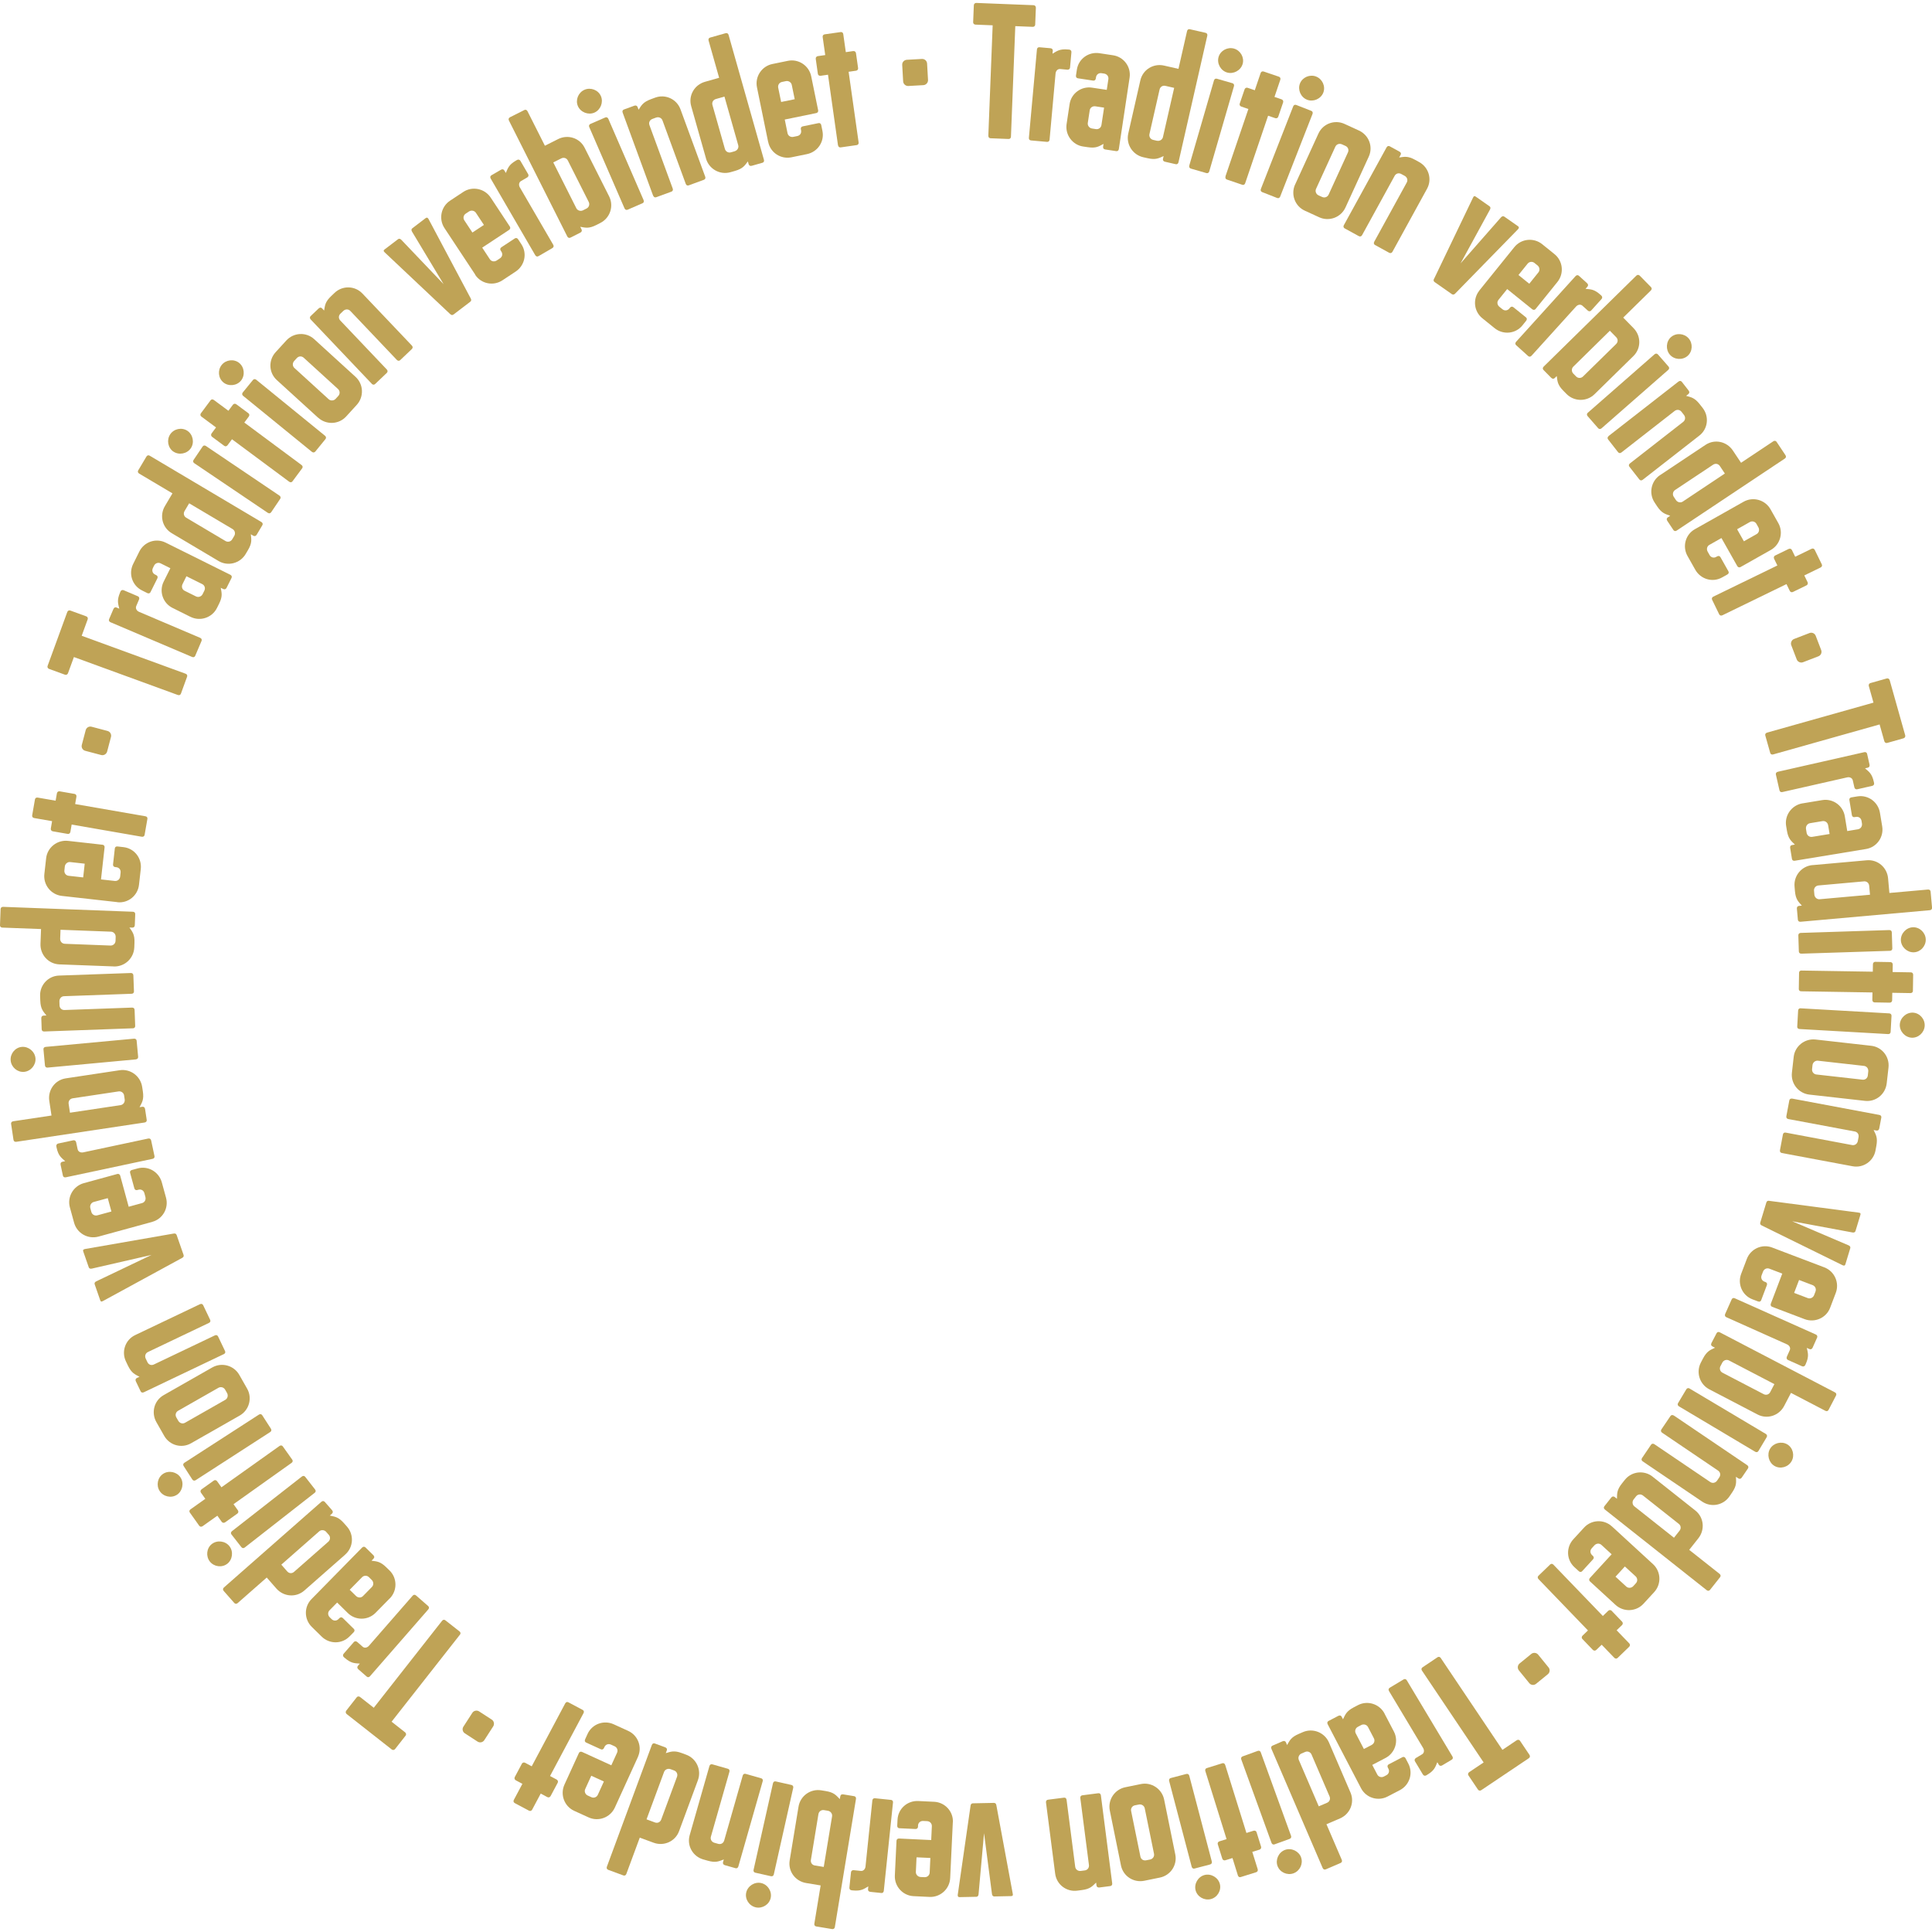 <?xml version="1.0" encoding="UTF-8"?>
<svg xmlns="http://www.w3.org/2000/svg" width="180px" height="180px" id="Ebene_2" data-name="Ebene 2" viewBox="0 0 454.3 452.92">
  <defs>
    <style>
      .cls-1 {
        fill: #bfa356;
        stroke-width: 0px;
      }
    </style>
  </defs>
  <g id="Ebene_1-2" data-name="Ebene 1">
    <g>
      <path class="cls-1" d="M232.4,31.24l1.02-25.98-4.04-.16c-.31-.01-.56-.24-.55-.55l.16-4c.01-.35.29-.56.59-.55l13.45.53c.31.01.56.24.55.59l-.16,4c-.01.31-.28.52-.59.5l-4.09-.16-1.02,25.98c-.01.35-.24.56-.55.55l-4.26-.17c-.31-.01-.52-.24-.5-.59Z"></path>
      <path class="cls-1" d="M241.94,31.71l1.89-20.77c.03-.35.27-.55.58-.52l2.58.23c.35.03.6.23.56.63l-.06.66c1.08-.65,1.7-1.17,3.67-.99l.26.02c.31.03.55.27.52.62l-.33,3.64c-.03.31-.31.5-.62.47l-1.71-.16c-.57-.05-1.01.44-1.07,1.05l-1.41,15.56c-.03.35-.27.55-.62.52l-3.77-.34c-.31-.03-.51-.27-.47-.62Z"></path>
      <path class="cls-1" d="M250.81,28.45l.7-4.65c.39-2.57,2.78-4.25,5.26-3.88l3.48.52.38-2.52c.1-.65-.35-1.21-1-1.31l-.61-.09c-.65-.1-1.2.31-1.3.96l-.05.3c-.05.35-.3.53-.65.48l-3.57-.54c-.3-.05-.49-.3-.44-.64l.21-1.39c.39-2.57,2.78-4.25,5.3-3.87l3.22.49c2.48.37,4.27,2.69,3.88,5.26l-2.53,16.79c-.05.35-.3.53-.61.49l-2.57-.39c-.35-.05-.58-.27-.52-.66l.1-.65c-1.11.59-1.76,1.07-3.72.77l-1.09-.16c-2.48-.37-4.26-2.73-3.87-5.3ZM257.7,29.67c.65.1,1.21-.35,1.3-.96l.62-4.09-2.04-.31c-.65-.1-1.25.3-1.34.95l-.45,2.96c-.09.61.35,1.21,1,1.31l.91.14Z"></path>
      <path class="cls-1" d="M265.31,30.69l2.84-12.49c.58-2.53,3.08-4.04,5.57-3.47l3.39.77,2.02-8.88c.08-.34.34-.51.64-.44l3.69.84c.34.08.51.34.43.68l-6.78,29.78c-.08.34-.34.51-.64.44l-2.53-.58c-.34-.08-.56-.31-.47-.69l.15-.64c-1.15.5-1.84.94-3.77.5l-1.03-.23c-2.49-.57-4.09-3.05-3.51-5.58ZM272.05,32.4c.64.15,1.28-.25,1.41-.85l2.64-11.58-2.06-.47c-.64-.15-1.22.22-1.37.86l-2.38,10.47c-.14.6.22,1.22.86,1.37l.9.21Z"></path>
      <path class="cls-1" d="M279.65,38.25l5.81-20.03c.1-.34.37-.49.71-.39l3.64,1.05c.3.09.45.36.35.7l-5.81,20.03c-.1.34-.37.49-.67.4l-3.63-1.05c-.34-.1-.49-.37-.39-.71ZM286.54,12.71c.44-1.52,2.12-2.41,3.64-1.97,1.52.44,2.46,2.09,2.02,3.61-.44,1.52-2.13,2.45-3.65,2.01-1.52-.44-2.45-2.13-2.01-3.65Z"></path>
      <path class="cls-1" d="M288.15,40.81l5.4-15.87-1.67-.57c-.29-.1-.47-.39-.37-.68l1.15-3.37c.11-.33.43-.46.73-.36l1.67.57,1.37-4.04c.11-.33.39-.47.73-.36l3.58,1.22c.29.1.43.38.32.71l-1.37,4.04,1.67.57c.29.1.47.39.36.73l-1.15,3.37c-.1.29-.42.42-.71.32l-1.67-.57-5.39,15.87c-.11.33-.39.47-.68.37l-3.62-1.23c-.29-.1-.43-.38-.32-.71Z"></path>
      <path class="cls-1" d="M296.49,43.74l7.6-19.42c.13-.33.41-.45.74-.32l3.52,1.38c.29.11.41.4.28.73l-7.6,19.42c-.13.33-.41.45-.7.34l-3.52-1.38c-.33-.13-.45-.41-.32-.74ZM305.68,18.94c.58-1.47,2.33-2.21,3.8-1.63s2.26,2.3,1.69,3.78c-.58,1.48-2.34,2.25-3.82,1.67-1.48-.58-2.25-2.34-1.67-3.82Z"></path>
      <path class="cls-1" d="M304.55,42.68l5.47-11.96c1.08-2.36,3.84-3.32,6.12-2.28l3.4,1.56c2.32,1.06,3.4,3.78,2.32,6.14l-5.48,11.96c-1.08,2.36-3.86,3.36-6.18,2.3l-3.4-1.56c-2.28-1.04-3.34-3.8-2.26-6.16ZM310.9,45.63c.6.27,1.26,0,1.52-.56l4.54-9.92c.27-.6.04-1.24-.56-1.52l-.84-.38c-.6-.27-1.28-.05-1.56.55l-4.54,9.92c-.26.56,0,1.26.6,1.53l.84.38Z"></path>
      <path class="cls-1" d="M316.01,52.24l10.04-18.28c.17-.31.47-.4.74-.25l2.28,1.25c.31.17.46.45.26.8l-.32.58c1.25-.17,2.02-.4,3.76.56l.96.53c2.2,1.21,3.08,4,1.83,6.27l-8.13,14.81c-.17.31-.47.4-.78.23l-3.32-1.82c-.27-.15-.36-.45-.19-.76l7.65-13.93c.32-.58.09-1.26-.49-1.57l-.81-.44c-.58-.32-1.24-.13-1.55.45l-7.65,13.93c-.17.31-.47.4-.78.23l-3.32-1.82c-.27-.15-.36-.45-.19-.76Z"></path>
      <path class="cls-1" d="M337.23,64.84l9.14-19.05c.18-.41.36-.44.65-.24l3.24,2.27c.25.18.27.46.1.77l-6.92,12.66,9.52-10.84c.24-.26.51-.34.76-.17l3.24,2.27c.29.2.23.43,0,.7l-14.77,15.12c-.24.26-.51.34-.8.14l-4.04-2.83c-.29-.2-.31-.48-.14-.8Z"></path>
      <path class="cls-1" d="M347.85,67.63l8.23-10.2c1.63-2.02,4.57-2.3,6.56-.7l2.91,2.35c1.95,1.57,2.3,4.51.67,6.53l-5.14,6.37c-.19.24-.54.25-.78.05l-5.89-4.75-2.04,2.53c-.42.51-.31,1.22.21,1.64l.72.58c.51.41,1.19.34,1.61-.17l.17-.21c.22-.27.53-.31.8-.09l2.95,2.38c.24.19.27.5.05.78l-.88,1.1c-1.63,2.02-4.54,2.27-6.53.67l-2.91-2.35c-1.95-1.57-2.32-4.47-.7-6.5ZM359.6,66.03l2.15-2.67c.39-.48.31-1.22-.21-1.64l-.72-.58c-.51-.41-1.22-.31-1.61.17l-2.15,2.67,2.53,2.04Z"></path>
      <path class="cls-1" d="M356.49,79.69l14-15.46c.24-.26.55-.28.78-.07l1.92,1.74c.26.24.34.54.07.84l-.44.49c1.25.12,2.06.08,3.53,1.41l.2.18c.23.21.28.55.04.81l-2.45,2.71c-.21.23-.55.21-.78,0l-1.27-1.15c-.42-.38-1.07-.26-1.49.2l-10.48,11.58c-.24.26-.55.28-.81.04l-2.81-2.54c-.23-.21-.24-.52,0-.78Z"></path>
      <path class="cls-1" d="M366.07,87.73l-.47.46c-.28.28-.59.21-.84-.04l-1.82-1.85c-.22-.22-.21-.53.04-.78l21.79-21.39c.25-.25.56-.24.81,0l2.65,2.7c.22.22.21.53-.04.78l-6.5,6.38,2.43,2.48c1.79,1.82,1.82,4.75-.03,6.56l-9.14,8.97c-1.85,1.82-4.81,1.76-6.6-.06l-.74-.75c-1.39-1.41-1.38-2.22-1.55-3.47ZM370.61,87.83c.46.47,1.18.45,1.62.02l7.79-7.64c.47-.46.48-1.15.01-1.62l-1.48-1.51-8.6,8.45c-.44.43-.45,1.18.02,1.65l.65.66Z"></path>
      <path class="cls-1" d="M373.37,96.36l15.69-13.74c.26-.23.58-.21.81.05l2.49,2.85c.2.23.18.54-.08.77l-15.69,13.74c-.26.23-.58.21-.78-.02l-2.49-2.85c-.23-.26-.21-.58.05-.81ZM392.94,78.57c1.19-1.04,3.08-.89,4.13.3,1.04,1.19.95,3.09-.24,4.13-1.19,1.04-3.12.92-4.16-.28-1.04-1.19-.92-3.12.27-4.16Z"></path>
      <path class="cls-1" d="M378.24,101.85l16.45-12.82c.28-.22.59-.18.78.06l1.6,2.05c.22.28.24.59-.07.84l-.52.41c1.21.34,2.01.44,3.23,2l.68.87c1.54,1.98,1.25,4.89-.8,6.48l-13.32,10.39c-.28.22-.59.18-.8-.1l-2.33-2.98c-.19-.24-.15-.55.13-.77l12.53-9.77c.52-.41.58-1.12.17-1.64l-.57-.73c-.41-.52-1.08-.6-1.61-.2l-12.53,9.77c-.28.22-.59.18-.8-.1l-2.33-2.98c-.19-.24-.15-.55.13-.77Z"></path>
      <path class="cls-1" d="M390.38,111.02l10.66-7.1c2.16-1.44,5.02-.8,6.43,1.32l1.93,2.89,7.58-5.05c.29-.2.6-.13.77.12l2.1,3.15c.2.29.13.6-.16.79l-25.42,16.93c-.29.2-.6.13-.77-.12l-1.44-2.16c-.2-.29-.2-.61.13-.83l.55-.37c-1.18-.43-1.98-.59-3.08-2.23l-.58-.88c-1.42-2.12-.87-5.03,1.29-6.47ZM394.09,116.9c.37.55,1.1.7,1.61.35l9.89-6.59-1.17-1.76c-.37-.55-1.04-.68-1.59-.32l-8.94,5.95c-.51.34-.68,1.04-.32,1.59l.51.77Z"></path>
      <path class="cls-1" d="M398.56,123.74l11.42-6.44c2.26-1.28,5.1-.45,6.35,1.77l1.84,3.26c1.23,2.18.47,5.04-1.79,6.31l-7.13,4.02c-.27.15-.59.03-.74-.24l-3.72-6.59-2.83,1.6c-.57.32-.74,1.02-.41,1.6l.45.8c.32.57.98.76,1.56.43l.23-.13c.31-.17.61-.09.78.22l1.86,3.3c.15.27.07.57-.24.74l-1.23.69c-2.26,1.28-5.06.43-6.32-1.79l-1.84-3.26c-1.23-2.18-.51-5.02,1.75-6.29ZM410.07,126.59l2.99-1.69c.54-.3.74-1.02.41-1.6l-.45-.8c-.32-.57-1.02-.74-1.56-.43l-2.99,1.69,1.6,2.84Z"></path>
      <path class="cls-1" d="M402.87,139.61l15.07-7.33-.77-1.58c-.13-.28-.05-.61.22-.75l3.21-1.56c.32-.15.63-.01.76.26l.77,1.58,3.84-1.87c.32-.15.61-.05.76.26l1.66,3.4c.13.28.03.57-.28.73l-3.84,1.87.77,1.58c.13.28.05.61-.26.76l-3.21,1.56c-.28.13-.59,0-.72-.28l-.77-1.58-15.07,7.33c-.32.15-.61.05-.75-.22l-1.67-3.44c-.13-.28-.03-.57.28-.72Z"></path>
      <path class="cls-1" d="M421.87,149.56l3.61-1.39c.62-.24,1.26.08,1.48.66l1.28,3.33c.22.58-.04,1.24-.66,1.48l-3.61,1.39c-.57.22-1.26-.08-1.48-.66l-1.28-3.33c-.22-.57.08-1.26.66-1.48Z"></path>
      <path class="cls-1" d="M415.52,171.58l25.02-7.05-1.1-3.9c-.08-.3.06-.61.35-.69l3.85-1.09c.34-.1.62.1.71.4l3.65,12.96c.08.3-.06.61-.4.71l-3.85,1.09c-.3.08-.58-.11-.66-.41l-1.11-3.94-25.03,7.05c-.34.1-.61-.06-.69-.35l-1.16-4.11c-.08-.3.07-.57.41-.66Z"></path>
      <path class="cls-1" d="M418.03,180.79l20.34-4.61c.34-.08.61.09.67.39l.57,2.53c.08.34-.04.64-.42.73l-.64.15c.95.82,1.64,1.25,2.07,3.18l.06.26c.07.3-.09.61-.43.68l-3.56.81c-.3.07-.57-.14-.64-.44l-.38-1.67c-.13-.56-.73-.83-1.33-.69l-15.23,3.45c-.34.08-.61-.09-.68-.43l-.84-3.69c-.07-.3.1-.56.44-.64Z"></path>
      <path class="cls-1" d="M423.85,188.22l4.64-.77c2.56-.42,4.9,1.33,5.31,3.81l.57,3.47,2.52-.42c.65-.11,1.04-.71.94-1.36l-.1-.61c-.11-.65-.66-1.05-1.31-.94l-.3.05c-.35.06-.6-.12-.66-.47l-.59-3.56c-.05-.3.13-.56.48-.61l1.39-.23c2.56-.42,4.9,1.33,5.32,3.85l.53,3.21c.41,2.47-1.25,4.89-3.81,5.31l-16.76,2.76c-.35.06-.6-.12-.65-.43l-.42-2.56c-.06-.35.07-.64.46-.7l.65-.11c-.9-.88-1.56-1.35-1.88-3.3l-.18-1.08c-.41-2.47,1.29-4.89,3.85-5.32ZM424.82,195.15c.11.65.71,1.04,1.32.94l4.08-.67-.34-2.04c-.11-.65-.67-1.09-1.32-.99l-2.95.49c-.61.1-1.04.71-.94,1.36l.15.91Z"></path>
      <path class="cls-1" d="M426.2,202.74l12.75-1.14c2.59-.23,4.79,1.69,5.02,4.23l.31,3.46,9.07-.81c.35-.03.59.17.62.47l.34,3.77c.03.35-.17.59-.52.62l-30.41,2.72c-.35.03-.59-.17-.62-.48l-.23-2.59c-.03-.35.12-.63.51-.66l.66-.06c-.83-.94-1.46-1.46-1.63-3.43l-.09-1.05c-.23-2.54,1.64-4.83,4.23-5.06ZM426.64,209.68c.06.66.63,1.14,1.25,1.08l11.83-1.06-.19-2.1c-.06-.66-.58-1.1-1.24-1.04l-10.69.96c-.61.05-1.1.58-1.04,1.24l.08.92Z"></path>
      <path class="cls-1" d="M423.42,218.68l20.84-.67c.35-.01.58.2.59.55l.12,3.78c0,.31-.2.53-.55.55l-20.84.67c-.35.01-.58-.2-.59-.51l-.12-3.78c-.01-.35.2-.58.55-.59ZM449.83,217.35c1.58-.05,2.95,1.27,3,2.85.05,1.58-1.23,2.99-2.81,3.04-1.58.05-2.99-1.27-3.04-2.85s1.27-2.99,2.85-3.04Z"></path>
      <path class="cls-1" d="M423.62,227.53l16.76.27.03-1.76c0-.31.23-.57.54-.56l3.56.06c.35,0,.57.27.56.58l-.03,1.76,4.27.07c.35,0,.57.23.56.58l-.06,3.78c0,.31-.23.52-.58.52l-4.27-.07-.03,1.76c0,.31-.23.57-.58.56l-3.56-.06c-.31,0-.52-.27-.52-.58l.03-1.76-16.76-.27c-.35,0-.57-.23-.56-.54l.06-3.83c0-.31.23-.52.58-.52Z"></path>
      <path class="cls-1" d="M423.42,236.41l20.82,1.19c.35.02.56.25.54.6l-.21,3.78c-.02.31-.25.51-.6.49l-20.82-1.19c-.35-.02-.56-.25-.54-.56l.21-3.78c.02-.35.25-.56.6-.54ZM449.85,237.43c1.58.09,2.82,1.53,2.73,3.11s-1.49,2.87-3.07,2.78c-1.58-.09-2.87-1.53-2.78-3.11.09-1.58,1.53-2.87,3.11-2.78Z"></path>
      <path class="cls-1" d="M426.93,243.75l13.07,1.47c2.58.29,4.35,2.62,4.07,5.11l-.42,3.72c-.29,2.54-2.53,4.41-5.11,4.12l-13.07-1.47c-2.58-.29-4.4-2.62-4.11-5.16l.42-3.72c.28-2.49,2.57-4.36,5.15-4.07ZM426.1,250.7c-.07.66.4,1.2,1.01,1.27l10.84,1.22c.66.07,1.19-.35,1.26-1.01l.1-.92c.07-.66-.35-1.23-1-1.31l-10.84-1.22c-.61-.07-1.2.4-1.27,1.05l-.1.92Z"></path>
      <path class="cls-1" d="M421.42,257.64l20.5,3.84c.35.06.52.32.46.62l-.48,2.55c-.07.35-.29.57-.68.5l-.65-.12c.55,1.13,1,1.8.64,3.75l-.2,1.08c-.46,2.46-2.84,4.17-5.39,3.69l-16.61-3.11c-.35-.06-.52-.32-.46-.67l.7-3.72c.06-.3.31-.48.66-.41l15.61,2.93c.65.12,1.22-.31,1.34-.96l.17-.91c.12-.65-.26-1.21-.91-1.33l-15.61-2.92c-.35-.06-.52-.32-.46-.67l.7-3.72c.06-.3.31-.48.66-.41Z"></path>
      <path class="cls-1" d="M416.07,281.69l20.96,2.76c.45.04.53.21.43.54l-1.15,3.79c-.09.29-.35.4-.7.34l-14.19-2.64,13.27,5.67c.32.14.48.38.39.67l-1.15,3.79c-.1.34-.34.36-.66.21l-18.97-9.33c-.32-.14-.48-.38-.38-.71l1.43-4.72c.1-.34.36-.44.71-.38Z"></path>
      <path class="cls-1" d="M416.71,292.66l12.26,4.66c2.43.92,3.61,3.63,2.7,6.02l-1.33,3.5c-.89,2.34-3.57,3.58-6,2.66l-7.65-2.91c-.29-.11-.4-.43-.29-.72l2.69-7.08-3.04-1.16c-.62-.23-1.26.09-1.49.71l-.33.86c-.23.62.05,1.24.66,1.48l.25.09c.33.12.46.41.33.74l-1.34,3.54c-.11.29-.39.42-.72.29l-1.32-.5c-2.43-.92-3.57-3.62-2.66-6l1.33-3.5c.89-2.34,3.53-3.6,5.96-2.68ZM421.88,303.33l3.21,1.22c.58.22,1.26-.09,1.49-.7l.33-.86c.23-.62-.09-1.26-.66-1.48l-3.21-1.22-1.16,3.04Z"></path>
      <path class="cls-1" d="M407.94,304.6l19.04,8.51c.32.14.43.43.31.72l-1.06,2.37c-.14.32-.41.49-.77.33l-.6-.27c.27,1.23.56,1.98-.25,3.79l-.11.24c-.13.28-.43.43-.76.29l-3.33-1.49c-.28-.13-.37-.46-.25-.74l.7-1.57c.23-.52-.09-1.1-.65-1.35l-14.26-6.38c-.32-.14-.43-.43-.29-.76l1.54-3.45c.12-.28.42-.39.74-.25Z"></path>
      <path class="cls-1" d="M403.25,316.21l-.58-.3c-.35-.18-.39-.5-.22-.81l1.2-2.3c.14-.27.44-.37.75-.2l27.08,14.12c.31.16.41.46.24.77l-1.75,3.36c-.14.27-.44.37-.75.2l-8.08-4.21-1.61,3.08c-1.18,2.26-3.95,3.2-6.25,2l-11.35-5.92c-2.3-1.2-3.16-4.03-1.98-6.29l.49-.94c.92-1.75,1.69-2,2.82-2.55ZM404.55,320.56c-.3.59-.06,1.26.49,1.54l9.68,5.04c.58.3,1.24.1,1.54-.49l.98-1.87-10.69-5.57c-.55-.29-1.26-.06-1.56.52l-.43.82Z"></path>
      <path class="cls-1" d="M397.3,325.82l17.92,10.67c.3.18.38.48.2.78l-1.94,3.25c-.16.26-.46.34-.76.16l-17.92-10.67c-.3-.18-.38-.48-.22-.75l1.94-3.25c.18-.3.48-.38.78-.2ZM420.26,338.94c1.36.81,1.8,2.66.99,4.02-.81,1.36-2.64,1.86-4,1.05-1.36-.81-1.83-2.68-1.02-4.04.81-1.36,2.68-1.83,4.04-1.02Z"></path>
      <path class="cls-1" d="M393.58,332.15l17.27,11.69c.29.2.35.5.18.76l-1.46,2.15c-.2.29-.49.41-.82.19l-.55-.37c.05,1.26.21,2.05-.9,3.69l-.62.91c-1.41,2.08-4.26,2.69-6.42,1.24l-13.99-9.47c-.29-.2-.35-.5-.15-.79l2.12-3.13c.17-.25.48-.31.77-.12l13.15,8.9c.55.37,1.24.2,1.61-.34l.52-.77c.37-.55.24-1.22-.31-1.59l-13.15-8.9c-.29-.2-.35-.5-.15-.79l2.12-3.13c.17-.25.48-.31.77-.12Z"></path>
      <path class="cls-1" d="M388.6,346.54l10.04,7.95c2.04,1.61,2.31,4.52.73,6.53l-2.16,2.73,7.14,5.65c.28.22.31.53.12.77l-2.35,2.97c-.22.28-.53.31-.8.09l-23.94-18.96c-.28-.22-.31-.53-.12-.77l1.61-2.04c.22-.28.52-.37.83-.13l.52.41c.04-1.26-.05-2.06,1.18-3.61l.66-.83c1.58-2,4.52-2.37,6.55-.76ZM384.15,351.88c-.41.52-.32,1.26.16,1.64l9.32,7.38,1.31-1.66c.41-.52.33-1.2-.19-1.61l-8.42-6.66c-.48-.38-1.2-.33-1.61.19l-.57.72Z"></path>
      <path class="cls-1" d="M379.03,358.23l9.66,8.87c1.91,1.76,2.01,4.71.28,6.59l-2.53,2.75c-1.7,1.85-4.65,2-6.56.25l-6.03-5.54c-.23-.21-.21-.55,0-.78l5.12-5.58-2.4-2.2c-.49-.45-1.2-.38-1.65.1l-.62.68c-.45.49-.42,1.17.07,1.62l.19.18c.26.24.27.55.03.81l-2.56,2.79c-.21.23-.52.24-.78,0l-1.04-.95c-1.91-1.76-1.97-4.68-.25-6.56l2.53-2.75c1.7-1.85,4.62-2.03,6.53-.28ZM379.88,370.06l2.53,2.32c.45.42,1.2.39,1.65-.1l.62-.68c.45-.49.38-1.2-.07-1.62l-2.53-2.32-2.2,2.4Z"></path>
      <path class="cls-1" d="M365.27,367.23l11.63,12.07,1.27-1.22c.22-.21.56-.24.78-.02l2.47,2.57c.24.25.21.59-.01.81l-1.27,1.22,2.96,3.07c.24.25.24.56-.01.81l-2.72,2.63c-.22.21-.53.21-.78-.04l-2.96-3.07-1.27,1.22c-.22.21-.56.24-.81-.01l-2.47-2.57c-.21-.22-.18-.56.05-.78l1.27-1.22-11.63-12.07c-.24-.25-.24-.56-.02-.78l2.76-2.66c.22-.21.53-.21.78.05Z"></path>
      <path class="cls-1" d="M361.69,388.39l2.44,3c.42.51.31,1.22-.17,1.61l-2.76,2.25c-.48.39-1.19.35-1.61-.17l-2.44-3c-.39-.48-.31-1.22.17-1.61l2.76-2.25c.48-.39,1.22-.31,1.61.17Z"></path>
      <path class="cls-1" d="M338.79,389.19l14.5,21.59,3.36-2.26c.26-.17.6-.14.77.12l2.23,3.32c.2.29.1.62-.16.79l-11.18,7.51c-.26.17-.6.14-.79-.16l-2.23-3.32c-.17-.26-.08-.58.18-.76l3.4-2.28-14.5-21.59c-.2-.29-.14-.6.12-.77l3.54-2.38c.26-.17.56-.11.76.18Z"></path>
      <path class="cls-1" d="M330.81,394.44l10.72,17.89c.18.3.11.6-.16.76l-2.23,1.33c-.3.18-.62.17-.82-.17l-.34-.57c-.48,1.16-.68,1.95-2.38,2.96l-.23.14c-.26.16-.6.1-.78-.2l-1.88-3.13c-.16-.26-.04-.59.22-.75l1.47-.88c.49-.29.56-.95.24-1.48l-8.03-13.4c-.18-.3-.11-.6.2-.78l3.25-1.95c.26-.16.57-.08.75.22Z"></path>
      <path class="cls-1" d="M325.58,402.29l2.18,4.17c1.2,2.3.26,5.07-1.96,6.23l-3.12,1.63,1.18,2.26c.3.58,1,.77,1.58.46l.55-.29c.59-.3.79-.96.49-1.54l-.14-.27c-.16-.31-.07-.61.24-.77l3.2-1.67c.27-.14.57-.05.73.26l.65,1.25c1.2,2.3.26,5.07-2,6.25l-2.89,1.5c-2.22,1.16-5.03.34-6.23-1.96l-7.85-15.06c-.16-.31-.07-.61.2-.75l2.3-1.2c.31-.16.63-.13.81.22l.3.58c.55-1.13.79-1.9,2.55-2.82l.98-.51c2.22-1.16,5.05-.3,6.25,2ZM319.29,405.37c-.59.3-.77,1-.49,1.54l1.91,3.67,1.83-.96c.58-.31.83-.98.52-1.56l-1.38-2.65c-.29-.55-1-.77-1.58-.47l-.82.43Z"></path>
      <path class="cls-1" d="M312.5,409.05l5.06,11.76c1.03,2.38-.12,5.08-2.46,6.09l-3.19,1.37,3.6,8.37c.14.32.02.61-.26.73l-3.48,1.5c-.32.14-.61.02-.75-.3l-12.06-28.05c-.14-.32-.02-.61.26-.73l2.38-1.03c.32-.14.64-.08.79.28l.26.61c.63-1.09.93-1.84,2.75-2.62l.97-.42c2.34-1.01,5.1.06,6.13,2.44ZM306.05,411.63c-.61.26-.88.95-.64,1.52l4.69,10.91,1.94-.83c.61-.26.86-.9.6-1.5l-4.24-9.86c-.24-.57-.9-.86-1.5-.6l-.85.37Z"></path>
      <path class="cls-1" d="M296.47,411.38l7.11,19.61c.12.33-.01.61-.34.73l-3.56,1.29c-.29.1-.57-.03-.69-.36l-7.11-19.61c-.12-.33.01-.61.3-.72l3.56-1.29c.33-.12.61.01.73.34ZM305.94,436.07c.54,1.49-.29,3.2-1.78,3.74s-3.22-.24-3.76-1.73.28-3.24,1.77-3.78,3.24.28,3.78,1.77Z"></path>
      <path class="cls-1" d="M288.1,414.32l4.99,16,1.68-.52c.29-.09.61.04.7.33l1.06,3.4c.11.34-.08.62-.38.72l-1.68.52,1.27,4.07c.1.34-.04.61-.38.72l-3.61,1.13c-.29.09-.57-.05-.67-.39l-1.27-4.08-1.68.52c-.29.09-.61-.04-.72-.38l-1.06-3.4c-.09-.29.09-.58.39-.67l1.68-.52-4.99-16c-.11-.34.04-.61.33-.7l3.66-1.14c.29-.09.57.05.67.39Z"></path>
      <path class="cls-1" d="M279.65,416.86l5.3,20.17c.09.34-.07.61-.41.7l-3.66.96c-.3.08-.57-.08-.66-.42l-5.3-20.17c-.09-.34.07-.61.37-.69l3.66-.96c.34-.09.61.07.7.41ZM286.84,442.31c.4,1.53-.58,3.16-2.11,3.56-1.53.4-3.19-.53-3.59-2.06-.4-1.53.57-3.2,2.1-3.6,1.53-.4,3.2.57,3.6,2.1Z"></path>
      <path class="cls-1" d="M273.74,422.47l2.62,12.89c.52,2.54-1.15,4.95-3.61,5.45l-3.67.75c-2.5.51-4.97-1.05-5.49-3.6l-2.62-12.89c-.52-2.54,1.14-4.99,3.64-5.5l3.67-.75c2.46-.5,4.94,1.11,5.46,3.65ZM266.87,423.82c-.65.13-1.02.75-.89,1.35l2.18,10.69c.13.65.7,1.02,1.35.89l.91-.18c.65-.13,1.07-.71.94-1.36l-2.18-10.69c-.12-.6-.75-1.02-1.39-.88l-.91.18Z"></path>
      <path class="cls-1" d="M258.87,421.49l2.66,20.69c.04.35-.15.59-.45.63l-2.57.33c-.35.04-.63-.1-.68-.49l-.08-.66c-.91.87-1.4,1.51-3.37,1.76l-1.09.14c-2.49.32-4.84-1.42-5.17-3.99l-2.16-16.76c-.04-.35.14-.6.49-.64l3.75-.48c.31-.04.55.15.6.5l2.03,15.75c.08.65.67,1.07,1.32.98l.92-.12c.66-.08,1.07-.63.99-1.28l-2.03-15.75c-.04-.35.15-.59.49-.64l3.75-.48c.31-.04.55.15.6.5Z"></path>
      <path class="cls-1" d="M234.29,423.81l3.85,20.78c.1.44-.03.57-.38.58l-3.96.08c-.31,0-.49-.21-.54-.56l-1.87-14.31-1.29,14.37c-.04.35-.21.58-.52.58l-3.96.08c-.35,0-.44-.21-.41-.56l3.01-20.92c.04-.35.21-.58.56-.58l4.93-.1c.35,0,.53.21.58.56Z"></path>
      <path class="cls-1" d="M224.05,427.82l-.62,13.1c-.12,2.59-2.33,4.56-4.88,4.44l-3.74-.18c-2.5-.12-4.52-2.28-4.39-4.88l.39-8.17c.01-.31.29-.52.6-.5l7.56.36.15-3.25c.03-.66-.47-1.17-1.13-1.2l-.92-.04c-.66-.03-1.17.43-1.2,1.09v.26c-.03.35-.26.56-.61.54l-3.78-.18c-.31-.01-.52-.24-.5-.6l.07-1.41c.12-2.59,2.33-4.51,4.88-4.39l3.74.18c2.5.12,4.52,2.24,4.4,4.83ZM215.52,436.05l-.16,3.43c-.03.62.47,1.17,1.13,1.2l.92.04c.66.03,1.17-.47,1.2-1.09l.16-3.43-3.25-.15Z"></path>
      <path class="cls-1" d="M209.98,423.19l-2.16,20.74c-.04.35-.28.55-.58.51l-2.58-.27c-.35-.04-.59-.24-.55-.63l.07-.66c-1.08.64-1.71,1.15-3.68.95l-.26-.03c-.31-.03-.55-.28-.51-.63l.38-3.63c.03-.31.32-.5.62-.47l1.71.18c.57.06,1.02-.43,1.08-1.04l1.61-15.54c.04-.35.28-.55.63-.51l3.76.39c.31.03.5.27.47.62Z"></path>
      <path class="cls-1" d="M197.48,422.36l.11-.65c.06-.39.35-.52.7-.46l2.56.42c.3.05.49.3.43.65l-4.97,30.13c-.06.35-.31.53-.66.47l-3.73-.62c-.3-.05-.49-.3-.43-.65l1.48-8.99-3.43-.57c-2.52-.42-4.27-2.75-3.85-5.32l2.08-12.63c.42-2.56,2.84-4.26,5.36-3.84l1.04.17c1.95.32,2.42.98,3.3,1.88ZM193.76,424.95c-.65-.11-1.21.33-1.31.94l-1.77,10.77c-.11.65.29,1.21.94,1.31l2.08.34,1.96-11.89c.1-.61-.33-1.21-.99-1.32l-.91-.15Z"></path>
      <path class="cls-1" d="M181.22,445.62c-.35,1.55-1.97,2.54-3.51,2.19-1.55-.35-2.59-1.93-2.24-3.48.35-1.55,1.98-2.58,3.52-2.23,1.55.35,2.58,1.97,2.23,3.52ZM186.52,419.71l-4.56,20.35c-.08.34-.34.51-.68.43l-3.69-.83c-.3-.07-.47-.33-.39-.67l4.56-20.35c.08-.34.34-.51.64-.44l3.69.83c.34.08.51.34.43.68Z"></path>
      <path class="cls-1" d="M179.35,418.14l-5.73,20.06c-.1.34-.37.49-.66.41l-2.5-.71c-.34-.1-.54-.34-.44-.72l.18-.63c-1.18.44-1.89.83-3.79.29l-1.06-.3c-2.41-.69-3.89-3.21-3.17-5.71l4.64-16.25c.1-.34.37-.49.71-.39l3.64,1.04c.3.08.45.36.35.7l-4.36,15.27c-.18.63.19,1.25.83,1.43l.89.25c.63.18,1.23-.15,1.41-.79l4.36-15.27c.1-.34.37-.49.71-.39l3.64,1.04c.3.08.45.36.35.7Z"></path>
      <path class="cls-1" d="M164.12,417.89l-4.44,12.01c-.9,2.43-3.58,3.6-5.98,2.72l-3.26-1.2-3.16,8.54c-.12.33-.4.46-.69.35l-3.55-1.31c-.33-.12-.46-.4-.34-.73l10.58-28.64c.12-.33.4-.46.69-.35l2.44.9c.33.12.52.38.38.75l-.23.62c1.21-.35,1.94-.69,3.8,0l.99.37c2.39.88,3.66,3.56,2.76,5.99ZM157.66,415.32c-.62-.23-1.3.08-1.51.66l-4.12,11.14,1.98.73c.62.23,1.24-.06,1.47-.68l3.72-10.07c.21-.58-.06-1.24-.68-1.47l-.87-.32Z"></path>
      <path class="cls-1" d="M150.02,412.42l-5.44,11.93c-1.08,2.36-3.86,3.37-6.18,2.31l-3.4-1.55c-2.28-1.04-3.34-3.8-2.27-6.16l3.4-7.44c.13-.28.46-.37.74-.24l6.88,3.14,1.35-2.96c.27-.6,0-1.26-.61-1.53l-.84-.38c-.6-.27-1.24-.03-1.52.57l-.11.24c-.15.32-.44.43-.76.28l-3.44-1.57c-.28-.13-.39-.42-.24-.74l.58-1.28c1.08-2.36,3.84-3.33,6.16-2.27l3.4,1.55c2.28,1.04,3.36,3.76,2.28,6.12ZM139.03,416.88l-1.42,3.12c-.26.56,0,1.26.61,1.53l.84.38c.6.27,1.26,0,1.52-.57l1.42-3.12-2.96-1.35Z"></path>
      <path class="cls-1" d="M137.22,402.13l-7.88,14.8,1.55.83c.27.15.4.46.26.74l-1.68,3.15c-.17.31-.5.38-.77.24l-1.55-.83-2.01,3.77c-.17.31-.46.4-.77.24l-3.34-1.78c-.27-.15-.36-.44-.2-.75l2.01-3.77-1.55-.83c-.27-.15-.4-.46-.24-.77l1.68-3.15c.15-.27.48-.34.75-.2l1.55.83,7.88-14.8c.17-.31.46-.4.73-.26l3.38,1.8c.27.14.36.44.2.75Z"></path>
      <path class="cls-1" d="M115.98,405.25l-2.1,3.25c-.36.55-1.06.67-1.58.34l-2.99-1.94c-.52-.33-.7-1.03-.34-1.58l2.1-3.25c.33-.52,1.06-.67,1.58-.34l2.99,1.94c.52.33.67,1.06.34,1.58Z"></path>
      <path class="cls-1" d="M108.14,383.71l-16.06,20.45,3.18,2.5c.24.19.31.53.12.77l-2.47,3.15c-.22.28-.56.29-.8.1l-10.59-8.32c-.24-.19-.31-.53-.1-.8l2.47-3.15c.19-.24.53-.25.78-.06l3.22,2.53,16.06-20.45c.22-.28.53-.31.77-.12l3.36,2.64c.24.19.28.5.06.78Z"></path>
      <path class="cls-1" d="M100.71,377.75l-13.71,15.72c-.23.27-.54.29-.77.08l-1.96-1.71c-.27-.23-.35-.54-.09-.84l.43-.5c-1.25-.1-2.06-.05-3.55-1.35l-.2-.17c-.23-.2-.29-.54-.05-.81l2.4-2.75c.2-.23.55-.22.78-.02l1.29,1.13c.43.38,1.08.24,1.48-.23l10.27-11.77c.23-.27.54-.29.81-.05l2.85,2.49c.23.2.25.51.02.78Z"></path>
      <path class="cls-1" d="M91.62,375.19l-3.3,3.36c-1.82,1.85-4.74,1.82-6.53.06l-2.51-2.47-1.79,1.82c-.46.47-.42,1.19.05,1.65l.44.43c.47.46,1.16.46,1.62-.02l.22-.22c.25-.25.56-.25.81,0l2.57,2.53c.22.21.22.53-.02.78l-.99,1c-1.82,1.85-4.74,1.82-6.56.03l-2.32-2.28c-1.79-1.76-1.88-4.68-.06-6.53l11.9-12.12c.25-.25.56-.25.78-.04l1.85,1.82c.25.25.32.56.04.84l-.46.47c1.25.17,2.06.17,3.47,1.55l.79.77c1.79,1.76,1.85,4.71.03,6.56ZM86.75,370.17c-.47-.46-1.19-.42-1.62.02l-2.9,2.95,1.48,1.45c.47.46,1.19.49,1.65.02l2.1-2.14c.43-.44.42-1.19-.05-1.65l-.66-.65Z"></path>
      <path class="cls-1" d="M81.17,364.87l-9.61,8.45c-1.95,1.71-4.86,1.46-6.55-.45l-2.29-2.61-6.84,6.01c-.26.23-.57.21-.78-.02l-2.5-2.84c-.23-.26-.21-.58.05-.81l22.93-20.16c.26-.23.57-.21.78.02l1.71,1.95c.23.26.27.58-.02.84l-.5.44c1.23.27,2.04.32,3.34,1.8l.7.79c1.69,1.92,1.53,4.87-.42,6.58ZM76.71,359.53c-.44-.5-1.18-.54-1.64-.14l-8.92,7.84,1.39,1.59c.44.5,1.12.54,1.61.1l8.06-7.09c.46-.41.54-1.12.1-1.61l-.61-.69Z"></path>
      <path class="cls-1" d="M53.44,367.02c-1.25.98-3.13.71-4.1-.53s-.78-3.14.47-4.11c1.25-.98,3.16-.74,4.14.51s.74,3.16-.51,4.14ZM73.98,350.35l-16.43,12.85c-.28.22-.59.18-.8-.1l-2.33-2.98c-.19-.24-.15-.55.13-.77l16.43-12.84c.28-.22.59-.18.78.06l2.33,2.98c.22.28.18.59-.1.8Z"></path>
      <path class="cls-1" d="M68.57,343.29l-13.66,9.72,1.02,1.43c.18.25.15.59-.1.77l-2.9,2.07c-.29.2-.62.12-.8-.13l-1.02-1.43-3.48,2.47c-.29.2-.59.15-.8-.13l-2.19-3.08c-.18-.25-.13-.56.16-.76l3.48-2.47-1.02-1.43c-.18-.25-.15-.59.13-.8l2.9-2.07c.25-.18.58-.09.76.16l1.02,1.43,13.66-9.72c.29-.2.59-.15.77.1l2.22,3.12c.18.25.13.56-.16.76Z"></path>
      <path class="cls-1" d="M41.58,350.81c-1.33.86-3.18.43-4.04-.9-.86-1.33-.49-3.19.84-4.05,1.33-.86,3.22-.45,4.08.88.86,1.33.45,3.22-.88,4.08ZM63.53,336.05l-17.52,11.32c-.3.19-.6.12-.79-.17l-2.05-3.18c-.17-.26-.1-.56.19-.75l17.52-11.32c.3-.19.6-.12.77.13l2.05,3.18c.19.3.13.6-.17.79Z"></path>
      <path class="cls-1" d="M56.35,332.18l-11.43,6.51c-2.26,1.29-5.06.45-6.3-1.73l-1.85-3.25c-1.26-2.22-.55-5.05,1.71-6.34l11.43-6.51c2.26-1.28,5.1-.47,6.36,1.75l1.85,3.25c1.24,2.18.49,5.04-1.77,6.32ZM52.93,326.07c-.33-.57-1.03-.73-1.56-.43l-9.48,5.4c-.57.33-.75.99-.43,1.56l.46.8c.33.57,1.01.79,1.58.47l9.48-5.4c.54-.31.73-1.03.41-1.6l-.46-.8Z"></path>
      <path class="cls-1" d="M52.64,317.72l-18.83,8.98c-.32.15-.61.05-.74-.23l-1.12-2.34c-.15-.32-.11-.63.25-.8l.6-.28c-1.11-.59-1.87-.86-2.73-2.65l-.47-.99c-1.08-2.26-.16-5.04,2.18-6.16l15.25-7.27c.32-.15.61-.05.76.27l1.63,3.42c.13.28.03.57-.29.72l-14.34,6.84c-.6.28-.81.97-.52,1.56l.4.83c.28.6.93.83,1.52.54l14.34-6.84c.32-.15.61-.05.76.27l1.63,3.42c.13.28.03.57-.29.72Z"></path>
      <path class="cls-1" d="M42.79,295.12l-18.56,10.11c-.39.23-.55.15-.67-.19l-1.3-3.74c-.1-.29.05-.53.37-.69l13.02-6.22-14.07,3.23c-.35.07-.61-.02-.71-.31l-1.3-3.74c-.12-.33.06-.49.41-.56l20.83-3.63c.35-.07.61.02.73.35l1.62,4.65c.12.33-.03.57-.35.73Z"></path>
      <path class="cls-1" d="M35.8,286.63l-12.65,3.46c-2.5.68-5.06-.81-5.73-3.27l-.99-3.61c-.66-2.42.78-5,3.28-5.69l7.9-2.16c.3-.08.58.12.66.41l1.99,7.3,3.14-.86c.64-.17.96-.81.79-1.45l-.24-.89c-.17-.64-.77-.98-1.41-.8l-.25.07c-.34.09-.61-.06-.7-.4l-1-3.65c-.08-.3.07-.57.41-.66l1.36-.37c2.5-.68,5.01.82,5.69,3.28l.99,3.61c.66,2.42-.74,4.99-3.24,5.67ZM25.34,281.05l-3.31.9c-.59.16-.96.81-.79,1.45l.24.89c.17.64.81.96,1.41.8l3.31-.9-.86-3.14Z"></path>
      <path class="cls-1" d="M35.86,271.81l-20.4,4.34c-.34.07-.61-.1-.67-.4l-.54-2.54c-.07-.34.04-.64.43-.72l.65-.14c-.94-.83-1.62-1.27-2.03-3.21l-.05-.26c-.06-.3.1-.6.44-.68l3.57-.76c.3-.06.57.15.64.45l.36,1.68c.12.56.72.84,1.32.71l15.28-3.25c.34-.07.61.1.68.44l.79,3.7c.06.3-.11.56-.45.64Z"></path>
      <path class="cls-1" d="M32.8,259.66l.65-.1c.39-.06.6.18.66.52l.39,2.57c.05.3-.14.55-.49.61l-30.19,4.54c-.35.05-.6-.13-.65-.48l-.56-3.74c-.05-.3.14-.55.49-.61l9.01-1.35-.52-3.44c-.38-2.52,1.31-4.91,3.87-5.3l12.66-1.91c2.57-.39,4.93,1.39,5.31,3.92l.16,1.04c.29,1.96-.19,2.61-.77,3.72ZM29.19,256.91c-.1-.65-.69-1.05-1.3-.96l-10.79,1.62c-.65.1-1.06.65-.96,1.3l.31,2.09,11.92-1.79c.61-.09,1.05-.69.95-1.35l-.14-.91Z"></path>
      <path class="cls-1" d="M5.67,251.35c-1.58.15-3.02-1.09-3.16-2.67-.15-1.58,1.04-3.06,2.62-3.2s3.06,1.08,3.21,2.66-1.08,3.06-2.66,3.21ZM31.96,248.42l-20.77,1.93c-.35.03-.59-.17-.62-.52l-.35-3.77c-.03-.31.17-.55.52-.58l20.77-1.93c.35-.03.59.17.62.47l.35,3.77c.03.35-.17.59-.52.62Z"></path>
      <path class="cls-1" d="M31.23,241.11l-20.84.75c-.35.01-.58-.2-.59-.51l-.09-2.59c-.01-.35.15-.62.55-.64l.66-.02c-.78-.98-1.38-1.54-1.45-3.51l-.04-1.1c-.09-2.51,1.86-4.69,4.45-4.78l16.89-.6c.35-.01.58.2.59.55l.14,3.78c.01.31-.2.54-.55.55l-15.88.57c-.66.02-1.12.57-1.1,1.23l.03.92c.02.66.52,1.13,1.18,1.1l15.88-.57c.35-.01.58.2.59.55l.14,3.78c.01.31-.2.54-.55.55Z"></path>
      <path class="cls-1" d="M26.76,226.56l-12.8-.48c-2.59-.1-4.54-2.29-4.44-4.84l.13-3.47-9.1-.34c-.35-.01-.56-.24-.55-.55l.14-3.78c.01-.35.24-.56.59-.55l30.52,1.15c.35.01.56.24.55.55l-.1,2.59c-.01.35-.2.61-.6.59l-.66-.02c.71,1.04,1.26,1.63,1.18,3.61l-.04,1.06c-.1,2.55-2.24,4.58-4.84,4.49ZM27.2,219.62c.02-.66-.48-1.21-1.1-1.23l-11.87-.45-.08,2.11c-.02.66.44,1.16,1.1,1.19l10.73.41c.62.02,1.16-.44,1.19-1.1l.03-.92Z"></path>
      <path class="cls-1" d="M27.58,211.44l-13.03-1.46c-2.58-.29-4.4-2.62-4.12-5.15l.42-3.72c.28-2.49,2.57-4.36,5.15-4.07l8.13.91c.31.03.5.32.46.63l-.84,7.52,3.24.36c.66.07,1.2-.4,1.27-1.05l.1-.92c.07-.66-.35-1.19-1.01-1.26l-.26-.03c-.35-.04-.54-.28-.51-.63l.42-3.76c.03-.31.28-.5.63-.46l1.4.16c2.58.29,4.36,2.61,4.07,5.15l-.42,3.72c-.28,2.49-2.52,4.37-5.1,4.08ZM19.92,202.4l-3.41-.38c-.61-.07-1.2.4-1.27,1.05l-.1.92c-.07.66.4,1.2,1.01,1.26l3.41.38.36-3.24Z"></path>
      <path class="cls-1" d="M33.37,196.07l-16.52-2.87-.3,1.73c-.05.3-.31.53-.62.47l-3.51-.61c-.35-.06-.52-.36-.47-.66l.3-1.73-4.21-.73c-.35-.06-.53-.31-.47-.66l.65-3.73c.05-.3.31-.48.65-.42l4.21.73.3-1.73c.05-.3.31-.53.66-.47l3.51.61c.3.05.48.35.42.65l-.3,1.73,16.52,2.87c.35.06.53.31.47.62l-.66,3.77c-.05.3-.31.48-.65.42Z"></path>
      <path class="cls-1" d="M23.79,176.85l-3.74-.99c-.64-.17-.97-.8-.81-1.4l.91-3.45c.16-.6.76-.98,1.4-.81l3.74.99c.6.16.97.8.81,1.4l-.91,3.45c-.16.6-.8.97-1.4.81Z"></path>
      <path class="cls-1" d="M41.81,162.73l-24.43-8.92-1.39,3.8c-.11.29-.4.46-.69.36l-3.76-1.37c-.33-.12-.45-.44-.34-.73l4.62-12.65c.11-.29.4-.46.73-.34l3.76,1.37c.29.11.41.43.3.72l-1.4,3.84,24.43,8.92c.33.12.46.4.36.69l-1.46,4.01c-.11.29-.39.42-.72.3Z"></path>
      <path class="cls-1" d="M45.17,153.79l-19.2-8.17c-.32-.14-.44-.43-.32-.71l1.02-2.39c.14-.32.4-.5.77-.34l.61.26c-.29-1.22-.59-1.97.18-3.8l.1-.24c.12-.28.43-.44.75-.3l3.36,1.43c.28.12.38.45.26.73l-.67,1.58c-.22.53.11,1.1.67,1.34l14.38,6.12c.32.14.44.43.3.75l-1.48,3.48c-.12.28-.41.4-.73.26Z"></path>
      <path class="cls-1" d="M44.79,144.36l-4.22-2.1c-2.32-1.16-3.2-3.95-2.08-6.19l1.57-3.15-2.29-1.14c-.59-.29-1.26-.04-1.55.55l-.27.55c-.29.59-.08,1.24.51,1.53l.28.14c.32.16.41.45.26.77l-1.61,3.23c-.14.28-.43.38-.75.22l-1.26-.63c-2.32-1.16-3.2-3.95-2.06-6.23l1.45-2.92c1.12-2.25,3.87-3.24,6.19-2.08l15.21,7.56c.31.16.41.45.28.73l-1.16,2.32c-.16.31-.43.47-.79.3l-.59-.29c.22,1.24.48,2.01-.41,3.78l-.49.98c-1.12,2.25-3.91,3.22-6.23,2.06ZM48.06,138.18c.29-.59.04-1.26-.52-1.53l-3.7-1.84-.92,1.85c-.29.59-.1,1.28.5,1.57l2.68,1.33c.55.27,1.26.04,1.55-.55l.41-.83Z"></path>
      <path class="cls-1" d="M51.38,131.22l-11.01-6.54c-2.23-1.33-2.9-4.17-1.59-6.37l1.77-2.99-7.83-4.65c-.3-.18-.38-.48-.22-.75l1.93-3.25c.18-.3.48-.38.78-.2l26.26,15.59c.3.18.38.48.22.75l-1.33,2.23c-.18.3-.47.44-.81.24l-.57-.34c.13,1.25.33,2.04-.68,3.74l-.54.91c-1.3,2.19-4.16,2.96-6.39,1.63ZM55.08,125.33c.34-.57.15-1.29-.38-1.61l-10.22-6.06-1.08,1.82c-.34.57-.17,1.23.4,1.57l9.23,5.48c.53.31,1.23.17,1.57-.4l.47-.79Z"></path>
      <path class="cls-1" d="M40.78,105.51c-1.31-.89-1.64-2.75-.76-4.07s2.74-1.71,4.06-.82c1.31.89,1.68,2.78.79,4.09-.89,1.31-2.78,1.68-4.09.79ZM62.97,119.9l-17.29-11.67c-.29-.2-.35-.5-.15-.79l2.12-3.14c.17-.26.48-.31.77-.12l17.29,11.67c.29.2.35.5.18.76l-2.12,3.14c-.2.29-.5.35-.79.15Z"></path>
      <path class="cls-1" d="M68.01,112.59l-13.46-9.99-1.05,1.41c-.18.25-.52.33-.77.14l-2.86-2.12c-.28-.21-.3-.55-.12-.8l1.05-1.41-3.43-2.54c-.28-.21-.33-.52-.12-.8l2.26-3.04c.18-.25.49-.29.77-.08l3.43,2.54,1.05-1.41c.18-.25.52-.33.8-.12l2.86,2.12c.25.18.27.53.08.77l-1.05,1.41,13.46,9.99c.28.21.33.52.14.77l-2.28,3.07c-.18.25-.49.29-.77.08Z"></path>
      <path class="cls-1" d="M52.53,89.23c-1.23-1-1.39-2.89-.39-4.12,1-1.23,2.89-1.45,4.11-.45,1.23,1,1.42,2.92.42,4.15-1,1.23-2.92,1.42-4.15.42ZM73.34,105.56l-16.17-13.17c-.27-.22-.3-.53-.08-.8l2.39-2.93c.19-.24.5-.27.78-.05l16.17,13.17c.27.22.3.53.11.77l-2.39,2.93c-.22.27-.53.3-.8.08Z"></path>
      <path class="cls-1" d="M74.81,97.54l-9.72-8.86c-1.92-1.75-1.99-4.67-.3-6.53l2.52-2.76c1.72-1.89,4.64-2.08,6.56-.34l9.72,8.86c1.92,1.75,2.02,4.7.31,6.59l-2.52,2.76c-1.69,1.85-4.64,2.02-6.56.27ZM79.56,92.4c.44-.49.38-1.2-.08-1.62l-8.06-7.35c-.49-.44-1.17-.41-1.62.08l-.62.68c-.44.49-.44,1.2.05,1.65l8.06,7.35c.46.41,1.2.38,1.65-.11l.62-.68Z"></path>
      <path class="cls-1" d="M87.41,89.54l-14.36-15.12c-.24-.26-.23-.57-.01-.78l1.88-1.79c.26-.24.57-.3.84,0l.45.48c.22-1.24.24-2.05,1.68-3.41l.8-.76c1.82-1.73,4.74-1.71,6.53.17l11.64,12.25c.24.25.23.57-.02.81l-2.74,2.61c-.22.21-.53.2-.78-.05l-10.94-11.52c-.45-.48-1.17-.47-1.65-.01l-.67.64c-.48.45-.5,1.14-.04,1.62l10.94,11.52c.24.26.23.57-.02.81l-2.74,2.61c-.22.21-.53.2-.78-.05Z"></path>
      <path class="cls-1" d="M105.85,73.16l-15.38-14.5c-.34-.3-.31-.48-.03-.7l3.15-2.4c.25-.19.52-.12.77.13l9.96,10.45-7.44-12.37c-.18-.31-.17-.59.07-.78l3.15-2.4c.28-.21.48-.09.66.21l9.92,18.67c.18.31.17.59-.11.8l-3.92,2.99c-.28.21-.55.15-.8-.11Z"></path>
      <path class="cls-1" d="M111.75,63.89l-7.23-10.94c-1.43-2.17-.81-5.06,1.32-6.46l3.12-2.06c2.09-1.38,5-.82,6.43,1.35l4.51,6.83c.17.26.07.59-.19.76l-6.32,4.17,1.79,2.72c.36.55,1.07.66,1.62.3l.77-.51c.55-.36.69-1.03.32-1.59l-.15-.22c-.19-.29-.13-.6.16-.79l3.16-2.08c.26-.17.56-.11.76.19l.78,1.18c1.43,2.17.78,5.02-1.35,6.43l-3.12,2.06c-2.09,1.38-4.97.86-6.4-1.31ZM113.79,52.2l-1.89-2.86c-.34-.51-1.07-.66-1.62-.3l-.77.51c-.55.36-.66,1.07-.32,1.58l1.89,2.86,2.72-1.79Z"></path>
      <path class="cls-1" d="M125.86,59.32l-10.48-18.03c-.18-.3-.1-.6.17-.76l2.24-1.3c.3-.18.62-.16.82.18l.33.57c.5-1.16.71-1.94,2.42-2.93l.23-.13c.27-.15.6-.1.78.21l1.84,3.16c.15.27.04.59-.23.74l-1.48.86c-.49.29-.57.94-.26,1.48l7.85,13.5c.18.3.1.6-.21.78l-3.27,1.9c-.27.15-.57.08-.74-.23Z"></path>
      <path class="cls-1" d="M136.44,52.64l.3.59c.18.35.02.63-.29.79l-2.32,1.17c-.28.14-.57.04-.73-.27l-13.73-27.27c-.16-.31-.06-.61.25-.77l3.38-1.7c.27-.14.57-.04.73.27l4.1,8.13,3.1-1.56c2.28-1.15,5.08-.29,6.24,2.03l5.76,11.43c1.17,2.32.21,5.11-2.07,6.26l-.94.48c-1.77.89-2.54.64-3.78.42ZM137.93,48.34c.59-.3.78-.99.51-1.54l-4.91-9.74c-.3-.59-.95-.8-1.54-.51l-1.89.95,5.42,10.77c.28.55.99.78,1.58.49l.83-.42Z"></path>
      <path class="cls-1" d="M135.89,24.26c-.63-1.45.1-3.21,1.55-3.84,1.45-.63,3.23.04,3.86,1.49.63,1.45-.08,3.25-1.53,3.88-1.45.63-3.25-.08-3.88-1.53ZM146.86,48.32l-8.3-19.13c-.14-.32-.03-.61.3-.75l3.47-1.51c.28-.12.57,0,.71.31l8.3,19.13c.14.32.03.61-.26.73l-3.47,1.51c-.32.14-.61.03-.75-.3Z"></path>
      <path class="cls-1" d="M153.59,45.36l-7.18-19.58c-.12-.33,0-.61.3-.72l2.44-.89c.33-.12.64-.05.78.32l.23.62c.69-1.05,1.03-1.78,2.89-2.47l1.03-.38c2.35-.86,5.03.31,5.93,2.75l5.82,15.86c.12.33,0,.61-.34.73l-3.55,1.3c-.29.11-.57-.02-.69-.36l-5.47-14.91c-.23-.62-.89-.89-1.51-.67l-.87.32c-.62.23-.91.85-.68,1.47l5.47,14.91c.12.33,0,.61-.34.73l-3.55,1.3c-.29.11-.57-.02-.69-.35Z"></path>
      <path class="cls-1" d="M166.02,36.59l-3.49-12.32c-.71-2.5.77-5.02,3.23-5.72l3.34-.95-2.48-8.76c-.1-.34.06-.61.35-.69l3.64-1.03c.34-.1.61.06.71.39l8.32,29.38c.1.34-.06.61-.35.69l-2.5.71c-.34.1-.64,0-.75-.38l-.18-.64c-.77,1-1.16,1.7-3.07,2.24l-1.02.29c-2.46.7-5.05-.72-5.76-3.22ZM172.76,34.87c.64-.18,1-.83.83-1.42l-3.24-11.43-2.03.58c-.63.18-.97.78-.79,1.41l2.93,10.33c.17.59.78.97,1.41.79l.89-.25Z"></path>
      <path class="cls-1" d="M180.63,32.71l-2.63-12.85c-.52-2.54,1.13-4.99,3.63-5.5l3.66-.75c2.46-.5,4.94,1.1,5.46,3.64l1.64,8.02c.06.3-.15.57-.45.63l-7.41,1.52.65,3.19c.13.65.75,1.02,1.39.88l.91-.19c.65-.13,1.02-.7.89-1.35l-.05-.26c-.07-.34.1-.6.45-.67l3.71-.76c.3-.06.56.11.63.45l.28,1.38c.52,2.54-1.14,4.95-3.64,5.46l-3.66.75c-2.46.5-4.93-1.06-5.45-3.6ZM186.87,22.63l-.69-3.36c-.12-.6-.75-1.02-1.39-.88l-.91.19c-.65.13-1.01.75-.89,1.35l.69,3.36,3.19-.65Z"></path>
      <path class="cls-1" d="M197.05,33.48l-2.35-16.6-1.74.25c-.31.04-.6-.14-.64-.44l-.5-3.53c-.05-.35.18-.6.49-.65l1.74-.25-.6-4.23c-.05-.35.14-.6.49-.65l3.75-.53c.31-.04.55.14.6.49l.6,4.23,1.74-.25c.31-.04.6.14.65.49l.5,3.53c.04.31-.19.56-.49.6l-1.74.25,2.35,16.6c.05.35-.14.6-.44.64l-3.79.54c-.3.04-.55-.14-.6-.49Z"></path>
      <path class="cls-1" d="M212.37,18.45l-.22-3.87c-.04-.66.46-1.17,1.08-1.21l3.56-.2c.61-.03,1.17.42,1.21,1.08l.22,3.87c.03.62-.46,1.17-1.08,1.21l-3.56.2c-.62.03-1.17-.46-1.21-1.08Z"></path>
    </g>
  </g>
</svg>
